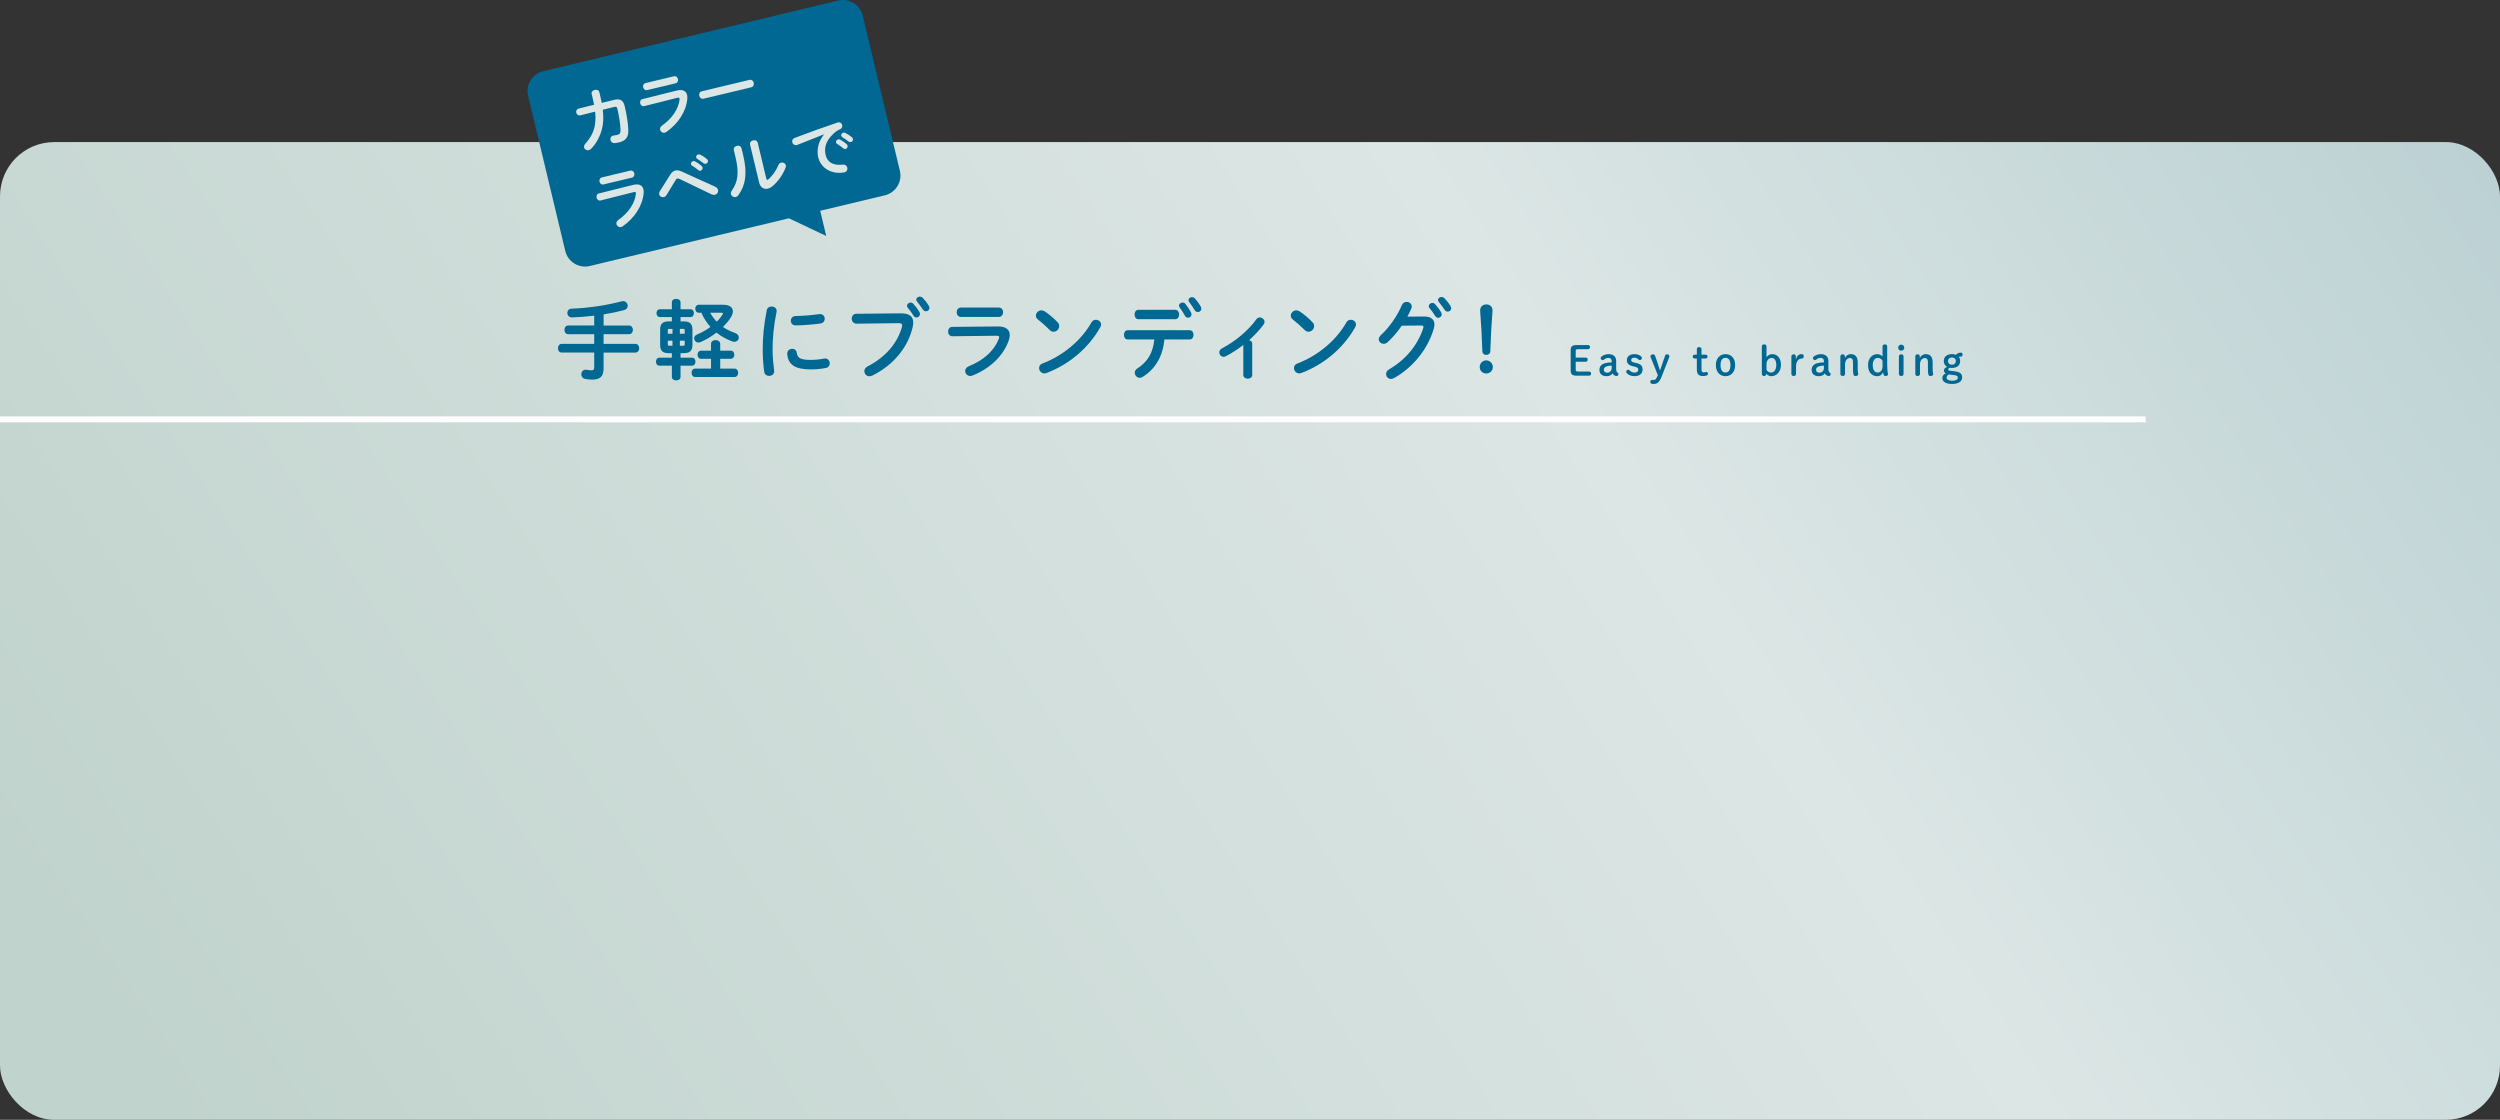 <?xml version="1.0" encoding="UTF-8"?><svg id="_イヤー_1" xmlns="http://www.w3.org/2000/svg" xmlns:xlink="http://www.w3.org/1999/xlink" viewBox="0 0 922.14 413.05"><rect x="0" y="0" width="922.14" height="413.05" fill="#333333" stroke="none"/><defs><style>.cls-1{fill:url(#_称未設定グラデーション_95);}.cls-2{fill:none;stroke:#fff;stroke-miterlimit:10;stroke-width:2.17px;}.cls-3{fill:#dce6e5;}.cls-4{fill:#006892;}</style><linearGradient id="_称未設定グラデーション_95" x1="978.58" y1="-106.98" x2="99.62" y2="470" gradientTransform="matrix(1, 0, 0, 1, 0, 0)" gradientUnits="userSpaceOnUse"><stop offset="0" stop-color="#aec8cc"/><stop offset=".45" stop-color="#dce6e5"/><stop offset="1" stop-color="#c1d3cd"/></linearGradient></defs><rect class="cls-1" y="52.41" width="922.14" height="360.64" rx="20" ry="20"/><g><path class="cls-4" d="M222.63,120.07h9.41c.93,0,1.41,.8,1.41,1.6s-.48,1.6-1.41,1.6h-9.41v3.58h11.74c.93,0,1.41,.8,1.41,1.6s-.48,1.6-1.41,1.6h-11.74v5.92c0,2.88-1.31,4.06-4.22,4.06-.93,0-1.82-.13-2.53-.26-1.02-.19-1.47-.96-1.47-1.7,0-.96,.77-1.92,2.05-1.66,.64,.13,1.12,.19,1.73,.19,.64,0,.99-.26,.99-.99v-5.57h-12c-.93,0-1.38-.8-1.38-1.6s.45-1.6,1.38-1.6h12v-3.58h-9.6c-.93,0-1.38-.8-1.38-1.6s.45-1.6,1.38-1.6h9.6v-3.62c-2.78,.35-5.57,.54-8.19,.64-1.12,.03-1.73-.83-1.73-1.66,0-.77,.51-1.54,1.57-1.57,6.14-.22,13.06-1.25,18.49-2.72,.19-.03,.35-.06,.51-.06,1.02,0,1.7,.86,1.7,1.73,0,.67-.38,1.34-1.34,1.6-2.34,.61-4.9,1.15-7.55,1.57v4.1Z"/><path class="cls-4" d="M246.64,130.27c-2.21,0-3.14-.93-3.14-3.01v-5.7c0-2.08,.93-3.01,3.14-3.01h1.18v-1.6h-4.45c-.8,0-1.22-.74-1.22-1.44s.42-1.44,1.22-1.44h4.45v-2.59c0-.83,.8-1.25,1.6-1.25s1.6,.42,1.6,1.25v2.59h3.68c.83,0,1.25,.7,1.25,1.44s-.42,1.44-1.25,1.44h-3.68v1.6h1.25c2.21,0,3.14,.93,3.14,3.01v5.7c-.03,2.18-.99,2.98-3.14,3.01h-1.25v1.66h4.26c.83,0,1.25,.74,1.25,1.47s-.42,1.47-1.25,1.47h-4.26v4.22c0,.8-.8,1.22-1.6,1.22s-1.6-.42-1.6-1.22v-4.22h-4.64c-.8,0-1.22-.74-1.22-1.47s.42-1.47,1.22-1.47h4.64v-1.66h-1.18Zm.19-8.96c-.42,0-.51,.13-.51,.58v1.22h1.73v-1.79h-1.22Zm-.51,4.35v1.25c0,.42,.06,.61,.51,.61h1.22v-1.86h-1.73Zm4.45-2.56h1.79v-1.22c0-.45-.1-.58-.48-.58h-1.31v1.79Zm0,4.42h1.31c.38,0,.48-.13,.48-.61v-1.25h-1.79v1.86Zm11.49,4.83h-3.68c-.86,0-1.28-.77-1.28-1.5s.42-1.5,1.28-1.5h3.68v-2.5c0-.93,.86-1.41,1.7-1.41s1.7,.48,1.7,1.41v2.5h3.9c.86,0,1.31,.77,1.31,1.5s-.45,1.5-1.31,1.5h-3.9v3.62h5.31c.86,0,1.31,.77,1.31,1.54s-.45,1.54-1.31,1.54h-14.59c-.86,0-1.28-.77-1.28-1.54s.42-1.54,1.28-1.54h5.89v-3.62Zm4.51-19.93c2.37,0,3.55,.99,3.55,2.43,0,.61-.22,1.31-.67,2.08-.77,1.28-1.79,2.5-2.98,3.68,1.34,.93,2.88,1.66,4.54,2.24,.9,.32,1.31,.96,1.31,1.63,0,.8-.64,1.6-1.63,1.6-.26,0-.54-.06-.83-.16-2.14-.8-4.1-1.89-5.79-3.23-1.86,1.44-3.9,2.66-5.89,3.49-.29,.13-.54,.16-.8,.16-.93,0-1.54-.77-1.54-1.54,0-.54,.32-1.09,.99-1.38,1.79-.74,3.52-1.7,5.02-2.82-1.38-1.57-2.53-3.33-3.33-5.25h-.99c-.83,0-1.28-.74-1.28-1.47s.45-1.47,1.28-1.47h9.02Zm-4.8,2.94c.64,1.22,1.47,2.3,2.4,3.3,.9-.86,1.63-1.79,2.18-2.69,.1-.13,.13-.26,.13-.35,0-.16-.16-.26-.48-.26h-4.22Z"/><path class="cls-4" d="M284.62,113.06c1.02,0,2.05,.67,1.82,1.98-1.09,5.25-1.47,9.6-1.47,14.14,0,2.34,.29,5.38,.58,7.52,.16,1.25-.83,1.95-1.82,1.95-.86,0-1.73-.48-1.86-1.57-.29-2.05-.54-5.22-.54-7.9,0-4.77,.38-9.09,1.5-14.78,.19-.93,.99-1.34,1.79-1.34Zm14.53,19.68c1.44,0,3.2-.16,4.83-.48,1.31-.26,2.08,.77,2.08,1.76,0,.74-.42,1.5-1.41,1.7-1.89,.38-3.78,.54-5.54,.54-5.92,0-8.38-1.79-8.74-5.66-.1-1.25,.9-1.95,1.86-1.95,.77,0,1.5,.45,1.63,1.38,.29,1.98,1.28,2.72,5.28,2.72Zm5.06-15.17c0,.8-.51,1.6-1.63,1.76-2.82,.38-5.98,.64-9.02,.7-1.25,.03-1.86-.83-1.86-1.73,0-.83,.58-1.7,1.73-1.73,2.98-.06,6.02-.32,8.8-.7,1.28-.13,1.98,.77,1.98,1.7Z"/><path class="cls-4" d="M332.17,115.59c3.36-.03,4.67,1.18,4.67,3.33,0,.54-.06,1.15-.22,1.82-1.76,7.58-7.33,14.11-14.88,17.79-.38,.19-.74,.26-1.06,.26-1.09,0-1.86-.9-1.86-1.89,0-.61,.32-1.28,1.12-1.7,7.07-3.68,11.07-8.8,12.74-14.53,.06-.26,.1-.45,.1-.64,0-.61-.42-.83-1.34-.83l-15.42,.19c-1.22,.03-1.86-.96-1.86-1.89,0-.86,.58-1.76,1.7-1.76l16.32-.16Zm2.4-2.82c0-.64,.64-1.18,1.34-1.18,.32,0,.67,.13,.96,.45,.8,.86,1.66,1.98,2.24,3.01,.16,.26,.22,.51,.22,.77,0,.74-.64,1.28-1.31,1.28-.42,0-.83-.22-1.09-.7-.67-1.12-1.44-2.11-2.11-2.91-.19-.22-.26-.48-.26-.7Zm3.39-2.24c0-.64,.64-1.12,1.31-1.12,.35,0,.74,.13,1.06,.45,.77,.8,1.63,1.86,2.21,2.85,.19,.32,.29,.61,.29,.86,0,.74-.61,1.25-1.28,1.25-.42,0-.86-.22-1.18-.7-.64-.99-1.44-2.05-2.11-2.88-.19-.22-.29-.48-.29-.7Z"/><path class="cls-4" d="M368.14,120.42c2.94-.03,4.32,1.22,4.32,3.17,0,.54-.1,1.15-.32,1.82-1.98,5.92-7.2,10.66-13.47,13.12-.29,.1-.54,.16-.8,.16-1.09,0-1.86-.93-1.86-1.86,0-.67,.38-1.34,1.31-1.73,5.6-2.24,9.47-5.86,11.07-10.08,.1-.26,.16-.48,.16-.64,0-.38-.32-.54-1.02-.54l-16.19,.19c-1.09,.03-1.63-.86-1.63-1.73s.51-1.73,1.57-1.73l16.86-.16Zm.26-6.98c1.06,0,1.6,.86,1.6,1.73s-.54,1.73-1.6,1.73h-13.95c-1.02,0-1.57-.86-1.57-1.73s.54-1.73,1.57-1.73h13.95Z"/><path class="cls-4" d="M390.12,118.88c.42,.42,.58,.9,.58,1.38,0,1.09-.96,2.11-2.05,2.11-.48,0-.99-.19-1.44-.64-1.44-1.44-2.94-2.78-4.35-3.87-.54-.42-.77-.93-.77-1.44,0-.99,.93-1.95,2.05-1.95,.42,0,.83,.13,1.28,.42,1.47,.99,3.2,2.4,4.7,4Zm14.08-.93c.99,0,1.95,.7,1.95,1.76,0,.32-.1,.67-.32,1.02-4.54,8.03-11.84,13.82-19.77,16.83-.32,.13-.61,.16-.86,.16-1.15,0-1.92-.99-1.92-1.95,0-.7,.35-1.38,1.25-1.7,7.26-2.75,14.21-8.29,18.05-15.13,.38-.7,1.02-.99,1.63-.99Z"/><path class="cls-4" d="M429.48,125.22c-.51,6.27-3.49,11.07-8.1,13.85-.35,.19-.67,.29-.99,.29-1.02,0-1.82-.93-1.82-1.89,0-.54,.26-1.15,.96-1.57,3.71-2.4,5.76-5.66,6.24-10.69h-9.82c-.93,0-1.38-.86-1.38-1.7s.45-1.7,1.38-1.7h22.88c.93,0,1.41,.83,1.41,1.7s-.48,1.7-1.41,1.7h-9.34Zm4.03-10.94c.93,0,1.41,.86,1.41,1.73s-.48,1.73-1.41,1.73h-13.63c-.93,0-1.38-.86-1.38-1.73s.45-1.73,1.38-1.73h13.63Zm1.38-1.57c0-.64,.64-1.12,1.31-1.12,.38,0,.74,.13,1.02,.48,.74,.9,1.54,2.11,2.08,3.14,.13,.26,.19,.51,.19,.74,0,.74-.61,1.25-1.25,1.25-.45,0-.9-.22-1.18-.77-.51-.96-1.31-2.18-1.95-3.04-.16-.22-.22-.45-.22-.67Zm3.49-2.02c0-.61,.61-1.09,1.28-1.09,.38,0,.77,.13,1.09,.48,.74,.83,1.57,1.95,2.14,2.98,.16,.29,.22,.54,.22,.8,0,.74-.61,1.25-1.28,1.25-.45,0-.9-.22-1.22-.77-.54-.96-1.31-2.08-1.98-2.94-.19-.26-.26-.48-.26-.7Z"/><path class="cls-4" d="M458.6,127.23c-2.11,1.66-4.32,3.07-6.43,4.16-.29,.16-.58,.22-.86,.22-.9,0-1.57-.8-1.57-1.63,0-.54,.29-1.12,.96-1.47,4.7-2.43,9.7-6.5,12.73-10.75,.32-.48,.8-.67,1.25-.67,.86,0,1.76,.74,1.76,1.63,0,.29-.1,.61-.32,.93-1.47,2.02-3.33,4-5.38,5.82,.61,.13,1.15,.58,1.15,1.31v11.52c0,.93-.83,1.38-1.63,1.38s-1.66-.45-1.66-1.38v-11.07Z"/><path class="cls-4" d="M484.14,118.88c.42,.42,.58,.9,.58,1.38,0,1.09-.96,2.11-2.05,2.11-.48,0-.99-.19-1.44-.64-1.44-1.44-2.94-2.78-4.35-3.87-.54-.42-.77-.93-.77-1.44,0-.99,.93-1.95,2.05-1.95,.42,0,.83,.13,1.28,.42,1.47,.99,3.2,2.4,4.7,4Zm14.08-.93c.99,0,1.95,.7,1.95,1.76,0,.32-.1,.67-.32,1.02-4.54,8.03-11.84,13.82-19.77,16.83-.32,.13-.61,.16-.86,.16-1.15,0-1.92-.99-1.92-1.95,0-.7,.35-1.38,1.25-1.7,7.26-2.75,14.21-8.29,18.05-15.13,.38-.7,1.02-.99,1.63-.99Z"/><path class="cls-4" d="M525.1,116.74c2.66-.03,4,1.02,4,2.94,0,.51-.1,1.09-.29,1.7-2.21,7.46-7.68,14.21-14.66,18.11-.38,.19-.74,.29-1.06,.29-1.06,0-1.82-.86-1.82-1.82,0-.61,.35-1.28,1.12-1.73,6.37-3.74,10.62-9.12,12.58-15.2,.06-.16,.1-.32,.1-.45,0-.35-.26-.51-.86-.51l-7.17,.06c-1.57,2.3-3.39,4.45-5.21,6.08-.48,.45-.99,.61-1.47,.61-.96,0-1.79-.74-1.79-1.7,0-.48,.26-1.02,.8-1.54,3.04-2.75,6.05-7.07,7.71-11.01,.35-.83,1.06-1.22,1.76-1.22,.96,0,1.89,.67,1.89,1.7,0,.22-.06,.48-.16,.74-.42,.99-.9,1.98-1.44,3.01l5.98-.06Zm1.92-3.84c0-.64,.64-1.18,1.34-1.18,.32,0,.67,.13,.96,.45,.8,.86,1.66,1.98,2.24,3.01,.16,.26,.22,.51,.22,.77,0,.74-.64,1.28-1.31,1.28-.42,0-.83-.22-1.09-.7-.67-1.12-1.44-2.11-2.11-2.91-.19-.22-.26-.48-.26-.7Zm3.39-2.24c0-.64,.64-1.12,1.31-1.12,.35,0,.74,.13,1.06,.45,.77,.8,1.63,1.86,2.21,2.85,.19,.32,.29,.61,.29,.86,0,.74-.61,1.25-1.28,1.25-.42,0-.86-.22-1.18-.7-.64-.99-1.44-2.05-2.11-2.88-.19-.22-.29-.48-.29-.7Z"/><path class="cls-4" d="M550.64,135.36c0,1.38-1.06,2.4-2.43,2.4s-2.4-1.02-2.4-2.4,1.06-2.43,2.4-2.43,2.43,1.09,2.43,2.43Zm-4.67-20.89c0-1.38,.99-2.18,2.3-2.18s2.24,.83,2.24,2.18v.35c-.38,4.67-.61,9.31-.8,14.75-.03,.83-.64,1.34-1.5,1.34s-1.41-.51-1.44-1.34c-.19-5.44-.42-10.08-.8-14.75v-.35Z"/></g><g><path class="cls-4" d="M586.15,137.04c.48,0,.73,.35,.73,.77s-.25,.77-.73,.77h-4.53c-1.77,0-2.27-.58-2.27-2.03v-7.26c0-1.44,.5-2.02,2.27-2.02h4.14c.48,0,.73,.34,.73,.76s-.25,.77-.73,.77h-3.71c-.69,0-.84,.19-.84,.79v2.31h3.69c.48,0,.73,.34,.73,.76s-.25,.77-.73,.77h-3.69v2.82c0,.6,.15,.79,.84,.79h4.1Z"/><path class="cls-4" d="M594.48,133.17c0-.72-.46-1.17-1.24-1.17-.63,0-1.14,.24-1.62,.66-.12,.09-.25,.17-.42,.17-.4,0-.79-.33-.79-.75,0-.17,.07-.33,.19-.45,.54-.52,1.59-1,2.7-1,1.78,0,2.83,.87,2.83,2.53v2.73c0,1.03,.18,1.33,.53,1.56,.22,.15,.31,.28,.31,.52,0,.44-.27,.72-.65,.72-.27,0-.51-.06-.69-.15-.41-.19-.63-.42-.79-.84-.48,.67-1.13,1.06-2.28,1.06-1.66,0-2.61-.92-2.61-2.29s.81-2.17,2.06-2.5c.9-.24,1.68-.3,2.47-.3v-.49Zm0,1.69c-.66,0-1.27,.06-1.9,.29-.58,.21-.99,.58-.99,1.18,0,.69,.36,1.14,1.26,1.14s1.63-.67,1.63-1.68v-.93Z"/><path class="cls-4" d="M602.47,135.15c-1.79-.44-2.38-1.06-2.38-2.37s1.11-2.16,2.73-2.16c1.08,0,1.89,.28,2.56,.88,.17,.15,.24,.31,.24,.57,0,.39-.31,.74-.75,.74-.18,0-.38-.06-.51-.2-.54-.54-.88-.67-1.53-.67-.82,0-1.15,.4-1.15,.85,0,.52,.19,.75,1.35,1l.54,.12c1.67,.38,2.31,1.05,2.31,2.4,0,1.45-1.11,2.44-2.94,2.44-1.38,0-2.26-.44-2.92-1.14-.15-.15-.19-.28-.19-.54,0-.39,.34-.67,.75-.67,.22,0,.4,.08,.57,.25,.51,.54,.99,.78,1.8,.78,.89,0,1.33-.45,1.33-1.1,0-.55-.28-.82-1.3-1.08l-.5-.12Z"/><path class="cls-4" d="M608.92,131.99c-.09-.23-.14-.4-.14-.56,0-.42,.41-.73,.95-.73,.4,0,.63,.18,.75,.54l.75,2.11c.37,1.08,.69,2.12,1.02,3.18h.1c.36-1.11,.74-2.16,1.13-3.29l.69-2.01c.1-.33,.33-.54,.71-.54,.54,0,.89,.31,.89,.72,0,.13-.02,.22-.08,.39l-2.86,7.29c-.71,1.8-1.56,2.53-2.77,2.53-.23,0-.47-.02-.68-.03-.36-.04-.65-.3-.65-.79,0-.42,.3-.68,.65-.68,.2,0,.41,.03,.69,.03,.47,0,.84-.25,1.35-1.59l.08-.2-2.56-6.39Z"/><path class="cls-4" d="M627.61,136.34c0,.74,.31,1.02,.81,1.02,.17,0,.29-.01,.56-.07,.18-.04,.33-.09,.48-.09,.28,0,.52,.26,.52,.71,0,.29-.15,.48-.39,.57-.42,.15-.93,.23-1.41,.23-1.58,0-2.29-.67-2.29-2.49v-3.97h-.77c-.5,0-.75-.29-.75-.71s.25-.71,.75-.71h.77v-2.02c0-.5,.33-.78,.87-.78s.85,.3,.85,.78v2.02h1.48c.48,0,.75,.29,.75,.71s-.27,.71-.75,.71h-1.48v4.11Z"/><path class="cls-4" d="M632.91,134.67c0-2.54,1.5-4.05,3.56-4.05s3.55,1.51,3.55,4.05-1.47,4.09-3.55,4.09-3.56-1.54-3.56-4.09Zm5.38,0c0-1.74-.65-2.69-1.83-2.69s-1.83,.94-1.83,2.69,.66,2.73,1.83,2.73,1.83-.97,1.83-2.73Z"/><path class="cls-4" d="M651.52,137.93c0,.45-.33,.76-.81,.76s-.85-.31-.85-.76v-10.13c0-.49,.33-.78,.87-.78s.85,.3,.85,.78v3.96c.46-.67,1.26-1.14,2.05-1.14,1.94,0,3.29,1.44,3.29,3.96s-1.58,4.19-3.65,4.19c-.6,0-1.35-.39-1.75-.94v.1Zm.06-1.5c.34,.58,.99,.99,1.68,.99,1.1,0,1.94-1.02,1.94-2.77s-.69-2.63-1.71-2.63-1.9,.92-1.9,2.19v2.22Z"/><path class="cls-4" d="M662.48,137.91c0,.48-.33,.78-.85,.78s-.87-.28-.87-.78v-6.45c0-.45,.36-.77,.85-.77s.81,.31,.81,.77v1.15c.34-1.32,1.05-1.99,2.07-1.99,.63,0,.84,.3,.84,.84,0,.51-.27,.82-.84,.82-1.08,0-2.01,1.01-2.01,2.88v2.75Z"/><path class="cls-4" d="M672.76,133.17c0-.72-.46-1.17-1.24-1.17-.63,0-1.14,.24-1.62,.66-.12,.09-.25,.17-.42,.17-.4,0-.79-.33-.79-.75,0-.17,.07-.33,.19-.45,.54-.52,1.59-1,2.7-1,1.78,0,2.83,.87,2.83,2.53v2.73c0,1.03,.18,1.33,.53,1.56,.22,.15,.31,.28,.31,.52,0,.44-.27,.72-.65,.72-.27,0-.51-.06-.69-.15-.41-.19-.63-.42-.79-.84-.48,.67-1.13,1.06-2.28,1.06-1.66,0-2.61-.92-2.61-2.29s.81-2.17,2.06-2.5c.9-.24,1.68-.3,2.47-.3v-.49Zm0,1.69c-.66,0-1.27,.06-1.9,.29-.58,.21-.99,.58-.99,1.18,0,.69,.36,1.14,1.26,1.14s1.63-.67,1.63-1.68v-.93Z"/><path class="cls-4" d="M680.49,132.2c.25-.92,1.2-1.57,2.13-1.57s1.44,.19,1.9,.69c.5,.54,.71,1.15,.71,2.55v2.26c0,.56,.04,1.22,.17,1.65,.02,.08,.02,.2,.02,.26,0,.38-.39,.66-.98,.66-.44,0-.67-.18-.78-.54-.14-.49-.17-1.12-.17-1.87v-2.18c0-1.13-.12-1.48-.29-1.68-.19-.24-.45-.38-.82-.38-1.02,0-1.83,.9-1.83,2.46v3.4c0,.48-.33,.78-.85,.78s-.87-.28-.87-.78v-6.45c0-.45,.36-.77,.85-.77s.81,.31,.81,.77v.73Z"/><path class="cls-4" d="M696.12,134.73c0,1.35,.09,2.25,.21,2.82,.01,.12,.07,.3,.07,.54,0,.37-.39,.61-.93,.61-.36,0-.57-.17-.69-.52-.08-.23-.17-.51-.23-.81-.42,.92-1.19,1.4-2.06,1.4-2.08,0-3.45-1.48-3.45-4.08s1.52-4.06,3.5-4.06c.67,0,1.41,.34,1.84,.87v-3.69c0-.49,.33-.78,.87-.78s.85,.3,.85,.78v6.93Zm-1.73-1.68c-.36-.63-1.05-1.04-1.73-1.04-1.06,0-1.89,.93-1.89,2.67,0,1.85,.75,2.73,1.86,2.73,.92,0,1.75-.87,1.75-2.2v-2.16Z"/><path class="cls-4" d="M702.4,128.25c0,.63-.49,1.11-1.13,1.11s-1.11-.48-1.11-1.11,.5-1.13,1.11-1.13,1.13,.51,1.13,1.13Zm-1.98,3.23c0-.5,.33-.78,.87-.78s.85,.3,.85,.78v6.43c0,.48-.31,.78-.85,.78s-.87-.28-.87-.78v-6.43Z"/><path class="cls-4" d="M708.13,132.2c.25-.92,1.2-1.57,2.13-1.57s1.44,.19,1.9,.69c.5,.54,.71,1.15,.71,2.55v2.26c0,.56,.04,1.22,.17,1.65,.02,.08,.02,.2,.02,.26,0,.38-.39,.66-.98,.66-.44,0-.67-.18-.78-.54-.14-.49-.17-1.12-.17-1.87v-2.18c0-1.13-.12-1.48-.29-1.68-.19-.24-.45-.38-.82-.38-1.02,0-1.83,.9-1.83,2.46v3.4c0,.48-.33,.78-.85,.78s-.87-.28-.87-.78v-6.45c0-.45,.36-.77,.85-.77s.81,.31,.81,.77v.73Z"/><path class="cls-4" d="M721.27,137.01c1.74,.23,2.49,.92,2.49,2.25s-1.33,2.37-3.66,2.37-3.66-.82-3.66-2.22c0-.77,.48-1.33,1.29-1.71-.48-.23-.71-.57-.71-1.13,0-.45,.42-.93,1.2-1.25-.75-.42-1.26-1.14-1.26-2.16,0-1.67,1.37-2.55,3.03-2.55,.54,0,1.05,.09,1.48,.28,.51-.61,.96-.82,1.85-.82,.34,0,.6,.28,.6,.73,0,.42-.26,.72-.6,.72-.46,0-.65,.03-.81,.12,.33,.41,.51,.92,.51,1.52,0,1.67-1.25,2.56-3.03,2.56-.25,0-.51-.02-.75-.06-.51,.19-.66,.45-.66,.65,0,.22,.18,.38,.78,.45l1.9,.24Zm-2.07,1.15c-.1-.02-.23-.04-.34-.07-.6,.31-.85,.69-.85,1.24,0,.68,.75,1.11,2.08,1.11s2.07-.43,2.07-1.14c0-.52-.31-.81-1.4-.95l-1.56-.19Zm-.66-4.99c0,.85,.6,1.36,1.45,1.36s1.43-.51,1.43-1.35-.58-1.32-1.43-1.32-1.45,.48-1.45,1.31Z"/></g><line class="cls-2" y1="154.67" x2="791.45" y2="154.67"/><g><path class="cls-4" d="M331.93,63.03l-13.72-57.29c-.96-4-5.02-6.49-9.02-5.53l-108.87,26.07c-4,.96-6.49,5.02-5.53,9.02l13.72,57.29c.96,4,5.02,6.49,9.02,5.53l73.47-17.6,13.76,6.52-2.22-9.29,23.86-5.71c4-.96,6.49-5.02,5.53-9.02Z"/><g><path class="cls-3" d="M226.49,36.84c2.18-.55,3.4,.1,3.9,2.19,.73,3.05,1.24,6.22,1.36,8.75,.15,2.85-.96,4.16-3.47,4.76-.26,.06-1,.19-1.44,.24-.94,.1-1.5-.45-1.66-1.1-.18-.74,.2-1.59,1.21-1.71,.35-.03,.79-.09,1.29-.21,.84-.2,1.24-.63,1.21-1.84-.07-2.31-.6-5.36-1.2-7.88-.15-.62-.39-.77-1.15-.59l-4.21,1.03c.33,2.76,.24,5.12-.32,7.23-.74,2.74-2.09,5.24-3.96,7.16-.28,.3-.6,.45-.91,.52-.77,.18-1.51-.27-1.68-.97-.11-.46,.02-.99,.54-1.55,1.48-1.57,2.67-3.58,3.23-5.79,.43-1.7,.53-3.63,.29-5.9l-5.41,1.35c-.81,.22-1.4-.32-1.55-.95s.11-1.34,.92-1.54l5.65-1.4c-.15-.75-.32-1.55-.51-2.36l-.39-1.63c-.18-.77,.44-1.32,1.14-1.49,.72-.17,1.51,.04,1.7,.84l.38,1.61c.2,.82,.36,1.59,.51,2.34l4.55-1.11Z"/><path class="cls-3" d="M249.62,33.41c2.2-.55,3.46,.14,3.81,1.6,.1,.41,.13,.88,.09,1.42-.42,4.79-3.48,9.28-7.74,12.25-.2,.12-.38,.22-.57,.26-.82,.2-1.56-.36-1.72-1.06-.12-.5,.05-1.08,.67-1.53,3.79-2.68,6.05-6.09,6.49-9.54,.03-.21,.03-.39,0-.51-.07-.29-.34-.35-.87-.22l-12.1,3.05c-.81,.22-1.38-.35-1.53-1-.16-.65,.07-1.39,.86-1.58l12.61-3.15Zm-1.06-5.27c.79-.19,1.35,.36,1.51,1.01,.15,.65-.1,1.39-.89,1.58l-10.46,2.5c-.77,.18-1.33-.37-1.48-1.01-.16-.65,.1-1.39,.86-1.58l10.46-2.5Z"/><path class="cls-3" d="M276.41,29.47c.86-.21,1.46,.36,1.62,1.06,.16,.67-.1,1.47-.97,1.68l-17.51,4.19c-.86,.21-1.46-.39-1.62-1.06-.17-.7,.1-1.47,.97-1.68l17.51-4.19Z"/><path class="cls-3" d="M233.52,68.21c2.2-.55,3.46,.14,3.81,1.6,.1,.41,.13,.88,.09,1.42-.42,4.79-3.48,9.28-7.74,12.25-.2,.12-.38,.22-.57,.26-.82,.2-1.56-.36-1.72-1.06-.12-.5,.05-1.08,.67-1.53,3.79-2.68,6.05-6.09,6.49-9.54,.03-.21,.03-.39,0-.51-.07-.29-.34-.35-.86-.22l-12.1,3.05c-.81,.22-1.38-.35-1.53-1-.15-.65,.07-1.39,.86-1.58l12.61-3.15Zm-1.06-5.27c.79-.19,1.35,.36,1.51,1.01,.16,.65-.1,1.39-.89,1.58l-10.46,2.5c-.77,.18-1.33-.37-1.48-1.01-.15-.65,.1-1.39,.86-1.58l10.46-2.5Z"/><path class="cls-3" d="M247.25,64.36c.52-.81,1.14-1.29,1.86-1.46,.65-.16,1.35-.07,2.12,.28l12.57,5.69c.6,.29,.93,.69,1.04,1.15,.19,.79-.3,1.62-1.14,1.82-.36,.09-.8,.04-1.28-.17l-11.67-5.62c-.37-.19-.67-.25-.91-.19-.26,.06-.47,.26-.68,.65l-3.29,5.4c-.27,.45-.64,.71-1.03,.8-.74,.18-1.5-.25-1.68-.97-.08-.34-.03-.75,.22-1.22l3.88-6.15Zm7.62-3.78c-.11-.48,.26-1.03,.79-1.15,.22-.05,.47-.04,.73,.1,.79,.42,1.69,1.02,2.37,1.64,.22,.18,.32,.38,.37,.6,.13,.53-.23,1.07-.73,1.19-.29,.07-.61,0-.9-.27-.76-.65-1.58-1.19-2.26-1.61-.21-.15-.33-.33-.37-.49Zm1.91-2.49c-.11-.48,.24-1,.79-1.13,.24-.06,.5-.02,.79,.12,.75,.38,1.65,.95,2.32,1.52,.25,.19,.38,.42,.44,.66,.13,.53-.24,1.02-.74,1.14-.29,.07-.63,.02-.94-.23-.72-.56-1.56-1.12-2.25-1.57-.24-.15-.35-.32-.4-.51Z"/><path class="cls-3" d="M270.68,55.38c-.2-.82,.42-1.42,1.14-1.59,.7-.17,1.49,.07,1.69,.91l.65,2.71c1.58,6.62,.82,10.96-1.81,14.58-.28,.4-.62,.6-.98,.69-.77,.18-1.57-.31-1.75-1.05-.09-.38-.02-.83,.3-1.29,2.24-3.25,2.78-6.5,1.38-12.35l-.63-2.61Zm11.97,10.47c.09,.36,.23,.53,.47,.47,.12-.03,.27-.14,.44-.28,1.29-1.17,2.75-3.14,3.54-5.13,.23-.54,.61-.83,1.02-.93,.72-.17,1.55,.21,1.73,.96,.06,.26,.04,.57-.09,.91-.97,2.51-2.61,4.88-4.62,6.66-.65,.56-1.3,.92-1.92,1.07-1.46,.35-2.76-.43-3.19-2.2l-3.37-14.05c-.2-.82,.43-1.4,1.12-1.56,.72-.17,1.51,.07,1.71,.88l3.16,13.21Z"/><path class="cls-3" d="M303.93,49.54c-2.79,1.07-6.46,2.56-9.79,3.89-.97,.38-1.73-.22-1.9-.96-.15-.62,.09-1.32,.93-1.62,4.83-1.84,10.86-4,15.74-5.65,.92-.3,1.58,.25,1.74,.93,.14,.58-.08,1.24-.79,1.56-.8,.34-1.64,.87-2.41,1.59-3.23,3.03-3.42,5.71-2.88,7.99,.64,2.66,2.87,3.85,6.33,3.45,.92-.09,1.48,.46,1.63,1.1,.18,.74-.2,1.62-1.22,1.79-4.61,.75-8.53-1.53-9.51-5.61-.6-2.52-.06-5.64,2.14-8.42v-.05Zm4.44,3.02c-.11-.48,.26-1.03,.79-1.15,.22-.05,.47-.04,.73,.1,.79,.42,1.69,1.02,2.37,1.64,.22,.18,.32,.38,.37,.6,.13,.53-.23,1.07-.73,1.19-.29,.07-.61,0-.9-.27-.77-.65-1.58-1.19-2.26-1.61-.21-.15-.33-.33-.37-.49Zm1.91-2.49c-.11-.48,.24-1,.79-1.13,.24-.06,.5-.02,.79,.12,.75,.38,1.65,.95,2.32,1.52,.25,.19,.38,.42,.44,.66,.13,.53-.24,1.02-.74,1.14-.29,.07-.63,.02-.94-.23-.72-.56-1.56-1.12-2.25-1.57-.24-.15-.36-.32-.4-.51Z"/></g></g></svg>